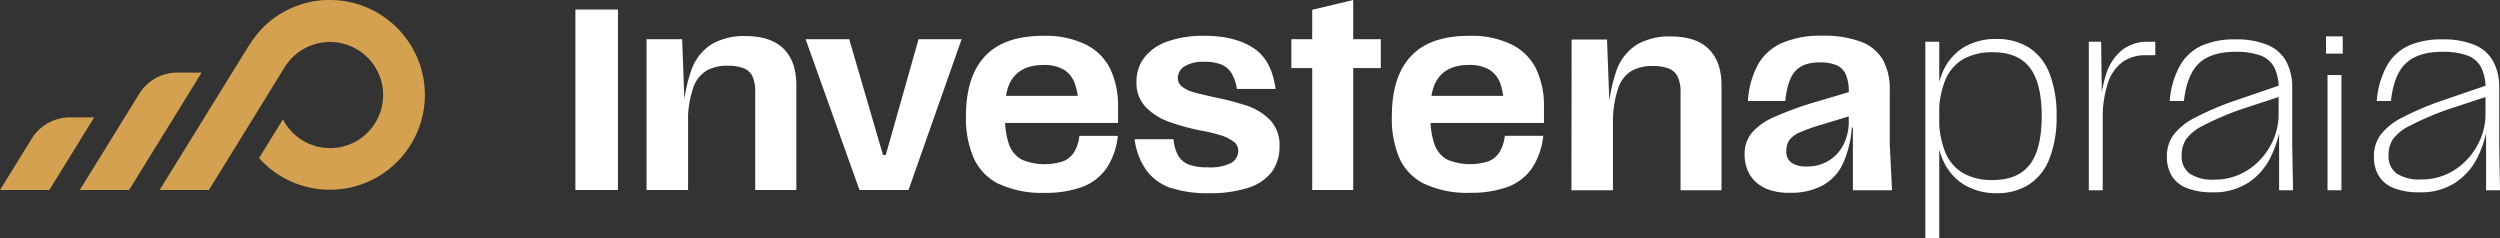 <svg xmlns="http://www.w3.org/2000/svg" viewBox="0 0 569.38 54.31"><rect x="0" y="0" width="569.38" height="54.31" fill="#333333" stroke="none"/><g id="Camada_2" data-name="Camada 2"><g id="Camada_1-2" data-name="Camada 1"><path d="M21.45,26.74,11.23,43.28H0L7.22,31.59a10.22,10.22,0,0,1,8.69-4.85Z" style="fill:#d3a150"/><path d="M45.93,16.53,29.4,43.28H18.17L31.7,21.38a10.2,10.2,0,0,1,8.69-4.85Z" style="fill:#d3a150"/><path d="M96.77,21.64A21.64,21.64,0,0,1,59,36l5.44-8.82A12.08,12.08,0,1,0,75.33,9.57h-.2a12.07,12.07,0,0,0-8.54,3.53,12.72,12.72,0,0,0-1.63,2l-.2.32L55.42,30.57,47.57,43.28H36.34L56.3,11A30,30,0,0,1,58.47,7.9a19.48,19.48,0,0,1,1.36-1.56A21.55,21.55,0,0,1,74.3,0c.28,0,.55,0,.83,0A21.65,21.65,0,0,1,96.77,21.64" style="fill:#d3a150"/><rect x="131.05" y="2.17" width="9.69" height="41.1" style="fill:#fff"/><path d="M147.25,8.93h8.11L155.88,23h.83V43.28h-9.46Zm24.17,8.51a3.78,3.78,0,0,0-2-1.88,10,10,0,0,0-3.76-.59,9.4,9.4,0,0,0-4.75,1.12,7.2,7.2,0,0,0-3,3.82,23.18,23.18,0,0,0-1.23,7.39h-1.12A34.41,34.41,0,0,1,157.44,16a11.55,11.55,0,0,1,4.76-6,14.81,14.81,0,0,1,7.54-1.79c3.92,0,6.83,1,8.75,2.91s2.88,4.7,2.88,8.31V43.28H172V20.9a8.16,8.16,0,0,0-.61-3.46" style="fill:#fff"/><polygon points="183.48 8.93 193.41 8.93 201.1 35.29 201.74 35.29 209.2 8.93 219.01 8.93 206.91 43.28 195.75 43.28 183.48 8.93" style="fill:#fff"/><path d="M227.55,41.93a12.18,12.18,0,0,1-5.75-5.85A22.77,22.77,0,0,1,220,26.42q0-9,4.37-13.65t13.36-4.61a20.78,20.78,0,0,1,9.6,2,12.28,12.28,0,0,1,5.55,5.58,19.49,19.49,0,0,1,1.76,8.6V28H226.76V21.84h20.9l-2,3.17a17.67,17.67,0,0,0-.8-5.81,6.15,6.15,0,0,0-2.55-3.32,8.78,8.78,0,0,0-4.64-1.08q-4.29,0-6.52,2.4c-1.48,1.61-2.23,4.06-2.23,7.34v2.24a17,17,0,0,0,.94,6.25,6.29,6.29,0,0,0,2.91,3.35,13.53,13.53,0,0,0,9.36.35,5.19,5.19,0,0,0,2.53-2.12,9.12,9.12,0,0,0,1.17-3.67h8.75a16,16,0,0,1-2.67,7.52,11.72,11.72,0,0,1-5.58,4.17,24.36,24.36,0,0,1-8.42,1.29,23,23,0,0,1-10.31-2" style="fill:#fff"/><path d="M266.72,42.84a11.73,11.73,0,0,1-5.52-3.91,15.58,15.58,0,0,1-2.79-7.22h8.86a8.77,8.77,0,0,0,1.12,3.81,4.79,4.79,0,0,0,2.47,2,12.42,12.42,0,0,0,4.22.59,11,11,0,0,0,5.23-.94A3.16,3.16,0,0,0,282,34.23a2.44,2.44,0,0,0-1.08-2,9.62,9.62,0,0,0-2.76-1.38,35.36,35.36,0,0,0-4.55-1.09A53.42,53.42,0,0,1,266,27.66a14,14,0,0,1-5.05-3.26,8,8,0,0,1-2.11-5.84,8.86,8.86,0,0,1,1.7-5.35,11.25,11.25,0,0,1,5.17-3.7,24.1,24.1,0,0,1,8.69-1.35q6.75,0,11,2.73t5.11,9.37h-8.81a10,10,0,0,0-1.18-3.53,4.89,4.89,0,0,0-2.29-2,9.56,9.56,0,0,0-3.81-.65,8.12,8.12,0,0,0-4.7,1.06,3.11,3.11,0,0,0-1.47,2.58,2.49,2.49,0,0,0,1.06,2.09A7.68,7.68,0,0,0,272,21.05c1.08.29,2.59.66,4.55,1.09a63.93,63.93,0,0,1,7.63,2,13.27,13.27,0,0,1,5.08,3.2,8.08,8.08,0,0,1,2.15,5.93,9.66,9.66,0,0,1-1.74,5.85,10.74,10.74,0,0,1-5.37,3.64A28.16,28.16,0,0,1,275.2,44a25.91,25.91,0,0,1-8.48-1.2" style="fill:#fff"/><path d="M294.11,8.93h20.37V15.5H294.11Zm4.75-6.7L308.2,0V43.28h-9.34Z" style="fill:#fff"/><path d="M324.5,41.93a12.16,12.16,0,0,1-5.76-5.85A22.92,22.92,0,0,1,317,26.42q0-9,4.37-13.65t13.36-4.61a20.72,20.72,0,0,1,9.6,2,12.19,12.19,0,0,1,5.55,5.58,19.35,19.35,0,0,1,1.76,8.6V28H323.7V21.84h20.91L342.55,25a17.7,17.7,0,0,0-.79-5.81,6.16,6.16,0,0,0-2.56-3.32,8.77,8.77,0,0,0-4.63-1.08q-4.29,0-6.52,2.4t-2.23,7.34v2.24a17,17,0,0,0,.94,6.25,6.23,6.23,0,0,0,2.9,3.35,13.56,13.56,0,0,0,9.37.35,5.16,5.16,0,0,0,2.52-2.12,9.28,9.28,0,0,0,1.18-3.67h8.75a16.26,16.26,0,0,1-2.67,7.52,11.72,11.72,0,0,1-5.58,4.17,24.42,24.42,0,0,1-8.43,1.29,22.93,22.93,0,0,1-10.3-2" style="fill:#fff"/><path d="M357.94,9H366l.53,14.1h.82V43.33h-9.45ZM382.1,17.5a3.75,3.75,0,0,0-2-1.88,10,10,0,0,0-3.75-.59,9.44,9.44,0,0,0-4.76,1.12,7.23,7.23,0,0,0-3,3.81,23.59,23.59,0,0,0-1.23,7.4h-1.11a34.44,34.44,0,0,1,1.9-11.27,11.6,11.6,0,0,1,4.76-6,14.85,14.85,0,0,1,7.55-1.79q5.86,0,8.75,2.91t2.87,8.3V43.33h-9.33V21a8.15,8.15,0,0,0-.62-3.46" style="fill:#fff"/><path d="M401.89,42.78a7.67,7.67,0,0,1-3.41-3.06,9.12,9.12,0,0,1-1.14-4.66,7.4,7.4,0,0,1,1.55-4.7A13.86,13.86,0,0,1,404,26.69a73.34,73.34,0,0,1,10-3.61l8.11-2.41v5.52l-7.34,2.23a41,41,0,0,0-4.94,1.76,5.68,5.68,0,0,0-2.32,1.76,4.4,4.4,0,0,0-.67,2.47A3,3,0,0,0,407.94,37a5.75,5.75,0,0,0,3.61.91,9.24,9.24,0,0,0,5.05-1.38,9,9,0,0,0,3.31-3.7,11.44,11.44,0,0,0,1.15-5.19V20.84a9.32,9.32,0,0,0-.68-3.9,4.13,4.13,0,0,0-2.08-2.08,9.5,9.5,0,0,0-3.88-.65q-3.75,0-5.55,2T406.61,23H398.1a19.72,19.72,0,0,1,2.29-8.31,11.75,11.75,0,0,1,5.46-4.9,22.15,22.15,0,0,1,9.22-1.65,23.5,23.5,0,0,1,8.87,1.41,9.61,9.61,0,0,1,4.93,4.14,13.71,13.71,0,0,1,1.53,6.78V33l.52,10.33H422V29l-.24.06A24.3,24.3,0,0,1,419.85,37a10.94,10.94,0,0,1-4.52,5.11,15,15,0,0,1-7.78,1.79,13.07,13.07,0,0,1-5.66-1.08" style="fill:#fff"/><path d="M438.5,9.51h3.17v44.8H438.5ZM447.22,42a12.45,12.45,0,0,1-4.85-5.87,24.65,24.65,0,0,1-1.7-9.75,24.59,24.59,0,0,1,1.7-9.77,12.32,12.32,0,0,1,4.85-5.82,14.15,14.15,0,0,1,7.48-1.91,13.51,13.51,0,0,1,7.46,2,12.16,12.16,0,0,1,4.64,5.9,25.81,25.81,0,0,1,1.59,9.63,25.73,25.73,0,0,1-1.59,9.63A12.22,12.22,0,0,1,462.13,42a13.29,13.29,0,0,1-7.43,2A14,14,0,0,1,447.22,42m15.09-4.55Q465,33.93,465,26.42t-2.7-11q-2.7-3.53-8.46-3.52a13.19,13.19,0,0,0-6.69,1.56,9.83,9.83,0,0,0-4.11,4.78,20.46,20.46,0,0,0-1.41,8.16,21,21,0,0,0,1.38,8.22,9.82,9.82,0,0,0,4.11,4.82A13.16,13.16,0,0,0,453.88,41q5.7,0,8.43-3.55" style="fill:#fff"/><path d="M475.73,9.51h2.81l.18,14.15h.18V43.33h-3.17Zm3.93,7.43a11.44,11.44,0,0,1,3.85-5.7,9.34,9.34,0,0,1,5.54-1.73h1.82v3.06h-2.23a9,9,0,0,0-5.13,1.49,9.51,9.51,0,0,0-3.41,4.79,25.25,25.25,0,0,0-1.2,8.51h-.65a31.78,31.78,0,0,1,1.41-10.42" style="fill:#fff"/><path d="M498.19,42.89a7,7,0,0,1-3.5-2.73,8.19,8.19,0,0,1-1.17-4.52,8.13,8.13,0,0,1,1.38-4.75A13.74,13.74,0,0,1,499.54,27,67.3,67.3,0,0,1,508.78,23l11.34-3.88v2.59l-10,3.29a67.27,67.27,0,0,0-8.36,3.61,10.71,10.71,0,0,0-3.88,3.11,6.55,6.55,0,0,0-1,3.67,4.83,4.83,0,0,0,1.85,4.17,9.42,9.42,0,0,0,5.55,1.35,13.81,13.81,0,0,0,7.64-2.17,15.17,15.17,0,0,0,5.19-5.61,14.57,14.57,0,0,0,1.85-7V20.43a10.6,10.6,0,0,0-1-5.1,5.84,5.84,0,0,0-3.17-2.71,16.29,16.29,0,0,0-5.66-.82q-5.46,0-8.25,2.56T497.39,23h-3.23a19.55,19.55,0,0,1,2.44-8.25,11,11,0,0,1,5-4.43,18.64,18.64,0,0,1,7.49-1.35,18.43,18.43,0,0,1,7.34,1.26,8.63,8.63,0,0,1,4.25,3.73,12.34,12.34,0,0,1,1.38,6.1V33l.18,10.33h-3.17V27.89l.53-.47a26.57,26.57,0,0,1-2.38,8.22,14.66,14.66,0,0,1-5.11,5.93,14.32,14.32,0,0,1-8.19,2.23,15.63,15.63,0,0,1-5.72-.91" style="fill:#fff"/><path d="M529.75,8.28h3.81v3.93h-3.81Zm.35,8.81h3.17V43.33H530.1Z" style="fill:#fff"/><path d="M545.34,42.89a7,7,0,0,1-3.5-2.73,8.19,8.19,0,0,1-1.17-4.52,8.13,8.13,0,0,1,1.38-4.75A13.74,13.74,0,0,1,546.69,27,67.3,67.3,0,0,1,555.93,23l11.34-3.88v2.59l-10,3.29a67.27,67.27,0,0,0-8.36,3.61A10.71,10.71,0,0,0,545,31.68a6.55,6.55,0,0,0-1,3.67,4.83,4.83,0,0,0,1.85,4.17,9.42,9.42,0,0,0,5.55,1.35,13.81,13.81,0,0,0,7.64-2.17,15.17,15.17,0,0,0,5.19-5.61,14.57,14.57,0,0,0,1.85-7V20.43a10.6,10.6,0,0,0-1-5.1,5.84,5.84,0,0,0-3.17-2.71,16.29,16.29,0,0,0-5.66-.82q-5.46,0-8.25,2.56T544.54,23h-3.23a19.55,19.55,0,0,1,2.44-8.25,11,11,0,0,1,5-4.43,18.64,18.64,0,0,1,7.49-1.35,18.43,18.43,0,0,1,7.34,1.26,8.63,8.63,0,0,1,4.25,3.73A12.34,12.34,0,0,1,569.2,20V33l.18,10.33h-3.17V27.89l.53-.47a26.57,26.57,0,0,1-2.38,8.22,14.66,14.66,0,0,1-5.11,5.93,14.32,14.32,0,0,1-8.19,2.23,15.63,15.63,0,0,1-5.72-.91" style="fill:#fff"/></g></g></svg>